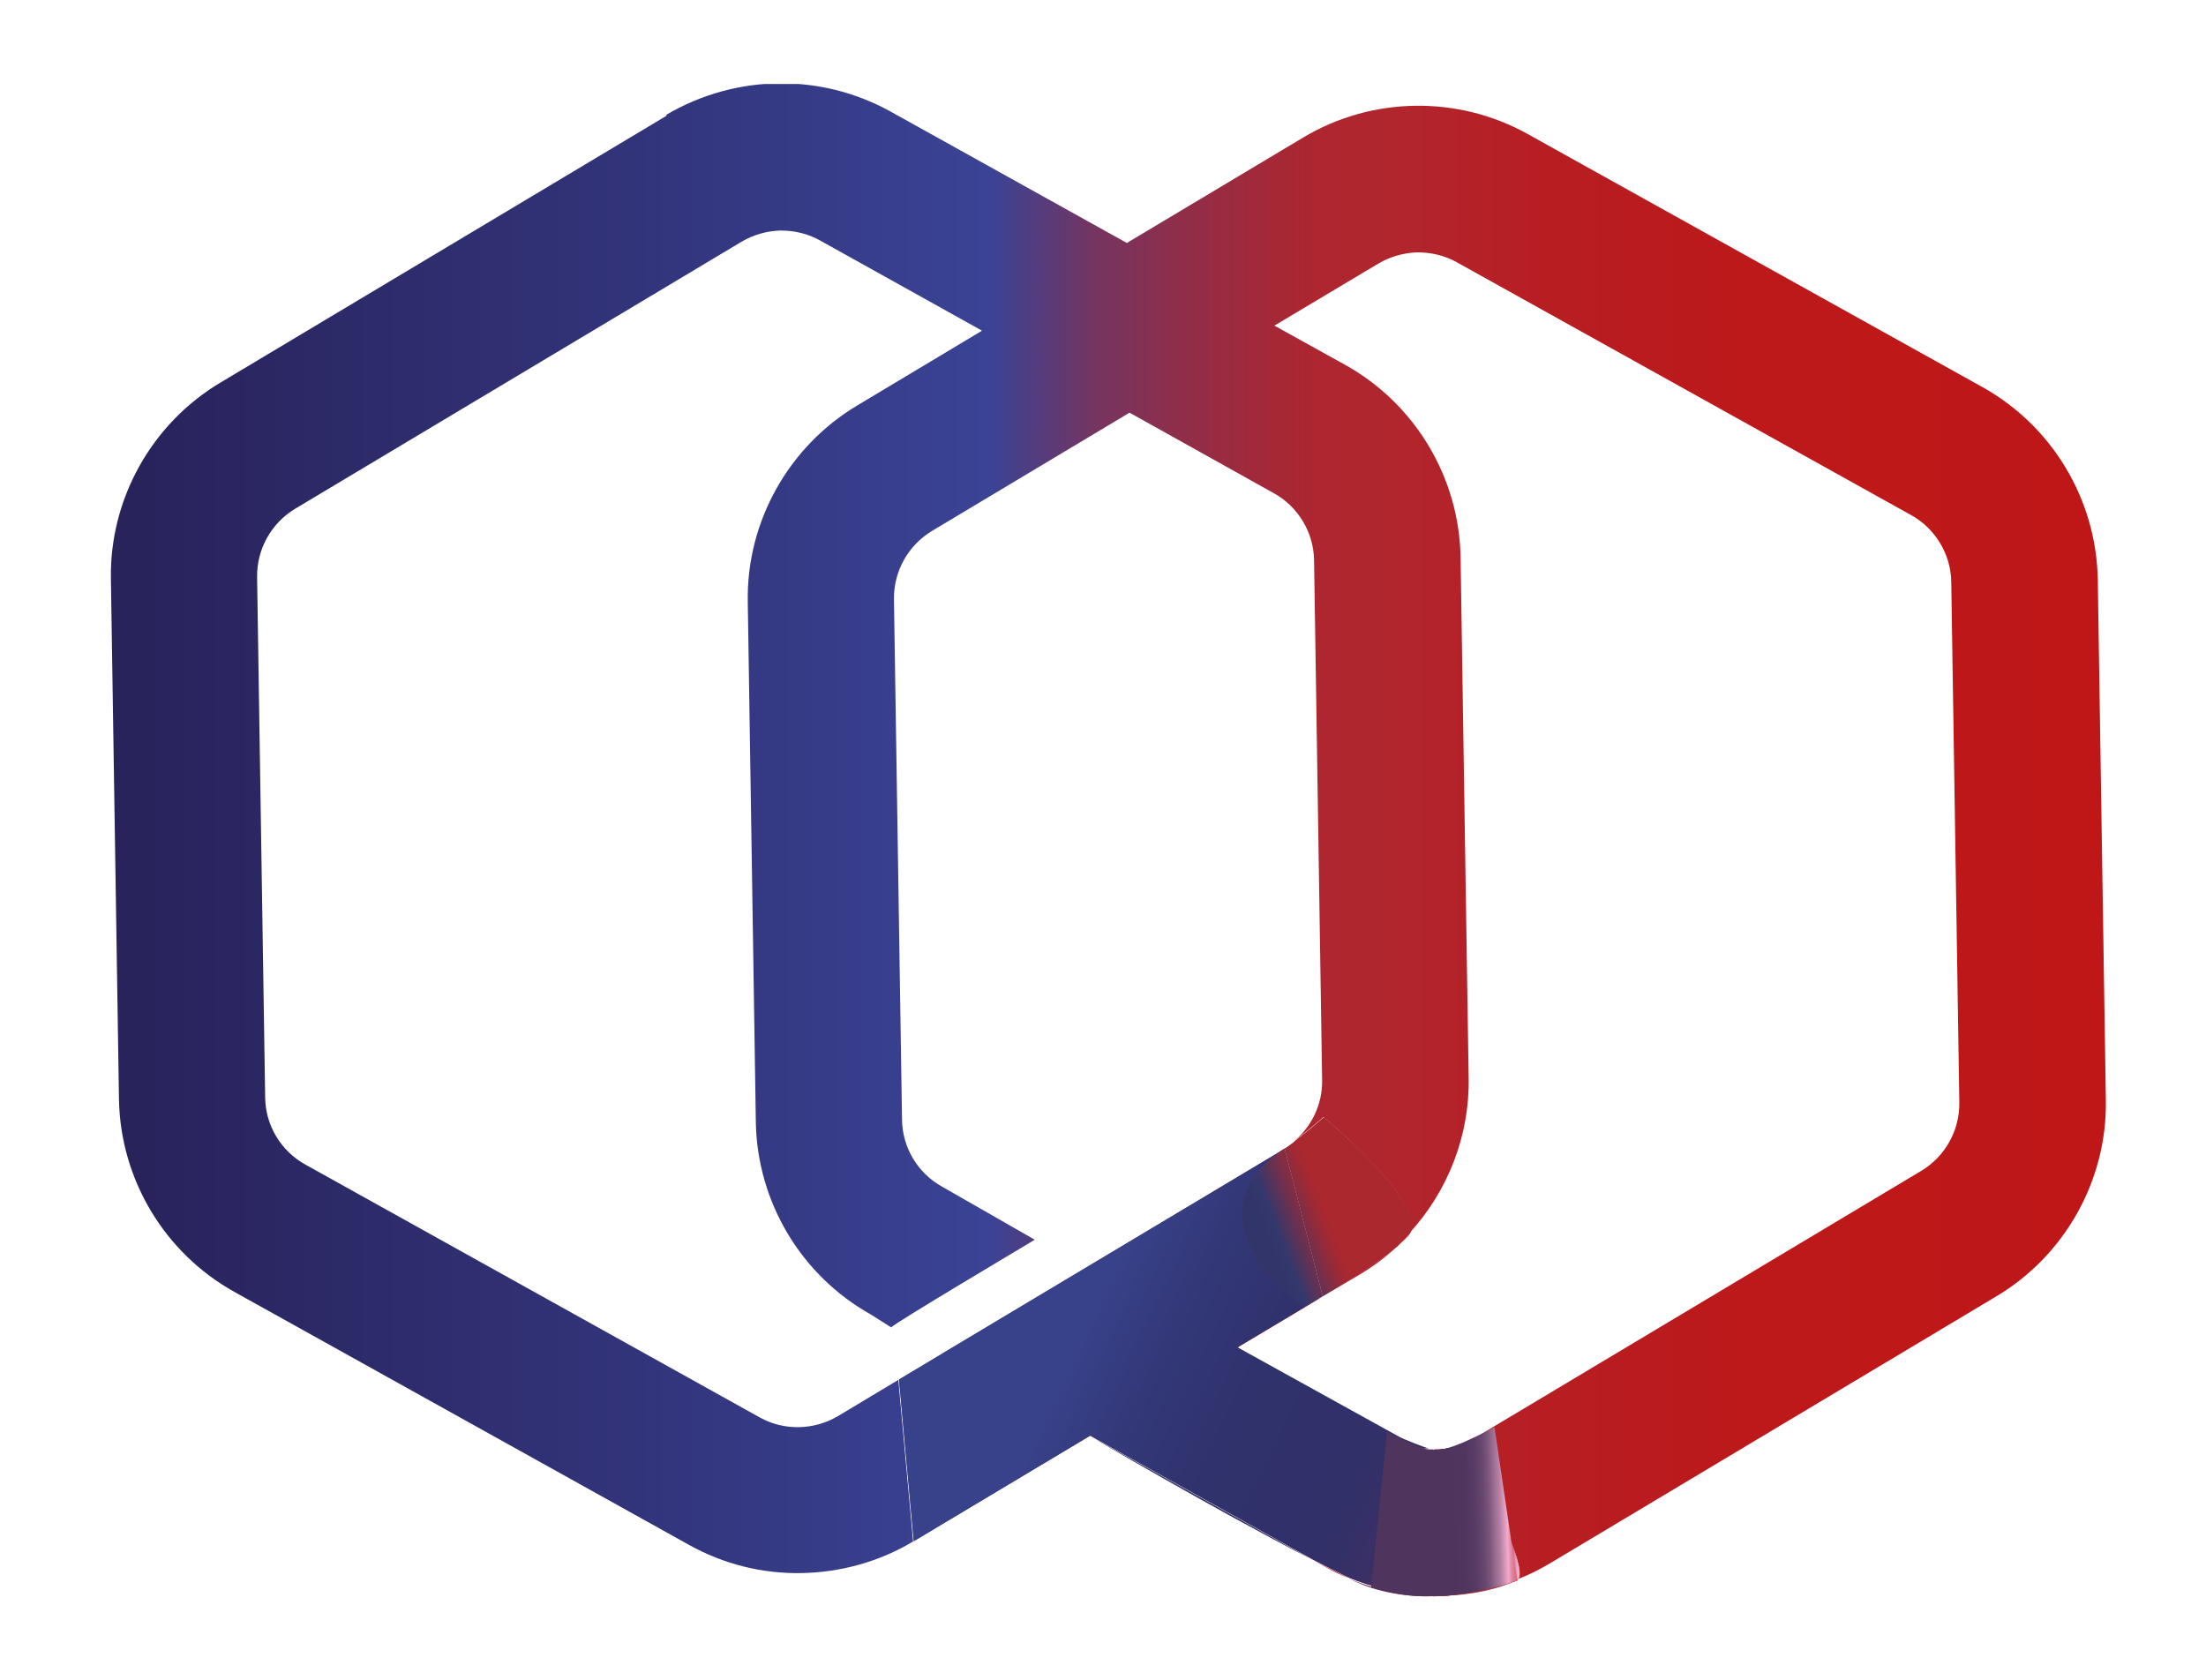 <svg xmlns="http://www.w3.org/2000/svg" xmlns:xlink="http://www.w3.org/1999/xlink" id="Calque_1" data-name="Calque 1" viewBox="0 0 65.64 50"><defs><style>      .cls-1 {        fill: url(#Dégradé_sans_nom_44-5);      }      .cls-2 {        clip-path: url(#clippath-34);      }      .cls-3 {        fill: url(#Dégradé_sans_nom_43-7);      }      .cls-4 {        fill: url(#Dégradé_sans_nom_43-11);      }      .cls-5 {        clip-path: url(#clippath-38);      }      .cls-6 {        clip-path: url(#clippath-21);      }      .cls-7 {        clip-path: url(#clippath-6);      }      .cls-8 {        clip-path: url(#clippath-7);      }      .cls-9 {        clip-path: url(#clippath-17);      }      .cls-10 {        clip-path: url(#clippath-31);      }      .cls-11 {        fill: url(#Dégradé_sans_nom_44-10);      }      .cls-12 {        clip-path: url(#clippath-15);      }      .cls-13 {        clip-path: url(#clippath-33);      }      .cls-14 {        clip-path: url(#clippath-18);      }      .cls-15 {        clip-path: url(#clippath-4);      }      .cls-16 {        fill: url(#Dégradé_sans_nom_44-2);      }      .cls-17 {        clip-path: url(#clippath-22);      }      .cls-18 {        clip-path: url(#clippath-23);      }      .cls-19 {        fill: url(#Dégradé_sans_nom_43-8);      }      .cls-20 {        fill: url(#Dégradé_sans_nom_43-9);      }      .cls-21 {        fill: url(#Dégradé_sans_nom_44-3);      }      .cls-22 {        fill: url(#Dégradé_sans_nom_42-12);      }      .cls-23 {        clip-path: url(#clippath-9);      }      .cls-24 {        clip-path: url(#clippath-10);      }      .cls-25 {        clip-path: url(#clippath-42);      }      .cls-26 {        fill: url(#Dégradé_sans_nom_43-6);      }      .cls-27 {        clip-path: url(#clippath-43);      }      .cls-28 {        clip-path: url(#clippath-25);      }      .cls-29 {        clip-path: url(#clippath-27);      }      .cls-30 {        fill: url(#Dégradé_sans_nom_43-2);      }      .cls-31 {        clip-path: url(#clippath-11);      }      .cls-32 {        fill: url(#Dégradé_sans_nom_42-13);      }      .cls-33 {        fill: none;      }      .cls-34 {        fill: url(#Dégradé_sans_nom_43-14);      }      .cls-35 {        clip-path: url(#clippath-36);      }      .cls-36 {        fill: url(#Dégradé_sans_nom_43);      }      .cls-37 {        clip-path: url(#clippath-35);      }      .cls-38 {        fill: url(#Dégradé_sans_nom_44-8);      }      .cls-39 {        fill: url(#Dégradé_sans_nom_42-3);      }      .cls-40 {        clip-path: url(#clippath-28);      }      .cls-41 {        fill: url(#Dégradé_sans_nom_19);      }      .cls-42 {        fill: url(#Dégradé_sans_nom_45);      }      .cls-43 {        fill: url(#Dégradé_sans_nom_42);      }      .cls-44 {        fill: url(#Dégradé_sans_nom_43-12);      }      .cls-45 {        clip-path: url(#clippath-1);      }      .cls-46 {        fill: url(#Dégradé_sans_nom_44-11);      }      .cls-47 {        fill: url(#Dégradé_sans_nom_44-4);      }      .cls-48 {        fill: url(#Dégradé_sans_nom_43-3);      }      .cls-49 {        clip-path: url(#clippath-40);      }      .cls-50 {        clip-path: url(#clippath-5);      }      .cls-51 {        clip-path: url(#clippath-20);      }      .cls-52 {        clip-path: url(#clippath-8);      }      .cls-53 {        clip-path: url(#clippath-41);      }      .cls-54 {        fill: url(#Dégradé_sans_nom_42-5);      }      .cls-55 {        fill: url(#Dégradé_sans_nom_43-10);      }      .cls-56 {        clip-path: url(#clippath-3);      }      .cls-57 {        fill: url(#Dégradé_sans_nom_43-13);      }      .cls-58 {        clip-path: url(#clippath-26);      }      .cls-59 {        clip-path: url(#clippath-12);      }      .cls-60 {        clip-path: url(#clippath-14);      }      .cls-61 {        fill: url(#Dégradé_sans_nom_44-12);      }      .cls-62 {        fill: url(#Dégradé_sans_nom_42-9);      }      .cls-63 {        fill: url(#Dégradé_sans_nom_22);      }      .cls-64 {        fill: url(#Dégradé_sans_nom_42-10);      }      .cls-65 {        clip-path: url(#clippath-30);      }      .cls-66 {        clip-path: url(#clippath-19);      }      .cls-67 {        fill: url(#Dégradé_sans_nom_44);      }      .cls-68 {        fill: url(#Dégradé_sans_nom_44-7);      }      .cls-69 {        clip-path: url(#clippath-32);      }      .cls-70 {        fill: url(#Dégradé_sans_nom_42-2);      }      .cls-71 {        fill: url(#Dégradé_sans_nom_42-8);      }      .cls-72 {        fill: url(#Dégradé_sans_nom_42-11);      }      .cls-73 {        fill: url(#Dégradé_sans_nom_15);      }      .cls-74 {        fill: url(#Dégradé_sans_nom_44-6);      }      .cls-75 {        clip-path: url(#clippath-39);      }      .cls-76 {        fill: url(#Dégradé_sans_nom_44-9);      }      .cls-77 {        fill: url(#Dégradé_sans_nom_43-4);      }      .cls-78 {        clip-path: url(#clippath-16);      }      .cls-79 {        clip-path: url(#clippath-2);      }      .cls-80 {        fill: url(#Dégradé_sans_nom_43-5);      }      .cls-81 {        clip-path: url(#clippath-29);      }      .cls-82 {        fill: url(#Dégradé_sans_nom_42-6);      }      .cls-83 {        fill: url(#Dégradé_sans_nom_22-2);      }      .cls-84 {        fill: url(#Dégradé_sans_nom_42-7);      }      .cls-85 {        clip-path: url(#clippath-37);      }      .cls-86 {        clip-path: url(#clippath-13);      }      .cls-87 {        fill: url(#Dégradé_sans_nom_22-3);      }      .cls-88 {        clip-path: url(#clippath-24);      }      .cls-89 {        clip-path: url(#clippath);      }      .cls-90 {        fill: url(#Dégradé_sans_nom_42-4);      }      .cls-91 {        clip-path: url(#clippath-44);      }    </style><clipPath id="clippath"><polygon class="cls-33" points="28.03 40.28 26.74 41.06 28.04 40.28 28.03 40.28"></polygon></clipPath><linearGradient id="D&#xE9;grad&#xE9;_sans_nom_43" data-name="D&#xE9;grad&#xE9; sans nom 43" x1="-794.67" y1="230.25" x2="-794.46" y2="230.25" gradientTransform="translate(230210.48 66742.43) scale(289.69 -289.69)" gradientUnits="userSpaceOnUse"><stop offset="0" stop-color="#29235c"></stop><stop offset=".02" stop-color="#29235c"></stop><stop offset=".24" stop-color="#313277"></stop><stop offset=".44" stop-color="#3a4395"></stop><stop offset=".46" stop-color="#503d81"></stop><stop offset=".49" stop-color="#733562"></stop><stop offset=".53" stop-color="#8e2e4b"></stop><stop offset=".57" stop-color="#a1293a"></stop><stop offset=".6" stop-color="#ad2630"></stop><stop offset=".64" stop-color="#b1262d"></stop><stop offset=".71" stop-color="#b71e23"></stop><stop offset=".82" stop-color="#bd181a"></stop><stop offset="1" stop-color="#bf1718"></stop></linearGradient><clipPath id="clippath-1"><path class="cls-33" d="M42.81,43.13c.06,0,.12,0,.18-.01-.06,0-.12.01-.18.01M42.99,43.12s.02,0,.03,0c-.01,0-.02,0-.03,0"></path></clipPath><linearGradient id="D&#xE9;grad&#xE9;_sans_nom_43-2" data-name="D&#xE9;grad&#xE9; sans nom 43" x1="-794.67" y1="230.29" x2="-794.46" y2="230.29" gradientTransform="translate(230210.48 66754.38) scale(289.69 -289.69)" xlink:href="#D&#xE9;grad&#xE9;_sans_nom_43"></linearGradient><clipPath id="clippath-2"><path class="cls-33" d="M39.36,38.57h0s1.11-.65,1.11-.65c.4-.24.76-.51,1.09-.82-.6.5-1.59,1.11-2.2,1.47"></path></clipPath><linearGradient id="D&#xE9;grad&#xE9;_sans_nom_43-3" data-name="D&#xE9;grad&#xE9; sans nom 43" x1="-794.67" y1="230.21" x2="-794.46" y2="230.21" gradientTransform="translate(230210.48 66728.63) scale(289.69 -289.69)" xlink:href="#D&#xE9;grad&#xE9;_sans_nom_43"></linearGradient><clipPath id="clippath-3"><path class="cls-33" d="M42.1,43.06s.1.02.23.04c-.09-.01-.17-.03-.25-.06h.03Z"></path></clipPath><linearGradient id="D&#xE9;grad&#xE9;_sans_nom_43-4" data-name="D&#xE9;grad&#xE9; sans nom 43" x1="-794.67" y1="230.28" x2="-794.46" y2="230.28" gradientTransform="translate(230210.48 66754.15) scale(289.69 -289.69)" xlink:href="#D&#xE9;grad&#xE9;_sans_nom_43"></linearGradient><clipPath id="clippath-4"><path class="cls-33" d="M39.46,46.64c.23.13.46.24.7.33-.35-.17-.71-.35-1.08-.54l.38.21Z"></path></clipPath><linearGradient id="D&#xE9;grad&#xE9;_sans_nom_43-5" data-name="D&#xE9;grad&#xE9; sans nom 43" x1="-794.67" y1="230.33" x2="-794.46" y2="230.33" gradientTransform="translate(230210.48 66771.87) scale(289.69 -289.69)" xlink:href="#D&#xE9;grad&#xE9;_sans_nom_43"></linearGradient><clipPath id="clippath-5"><path class="cls-33" d="M19.84,3.44l-13.29,7.95c-2.04,1.22-3.29,3.46-3.25,5.83l.24,15.49c.04,2.38,1.35,4.57,3.43,5.73l13.53,7.53c1.04.58,2.19.86,3.34.84,1.16-.02,2.31-.33,3.33-.94l-.44-4.81-1.8,1.08c-.71.42-1.6.44-2.32.04l-13.53-7.53c-.72-.4-1.18-1.16-1.19-1.99l-.24-15.49c-.01-.83.42-1.6,1.13-2.03l13.29-7.95c.36-.21.76-.32,1.16-.33.4,0,.8.09,1.16.29l4.83,2.69-3.72,2.23c-2.04,1.22-3.29,3.46-3.25,5.83l.24,15.49c.04,2.38,1.35,4.57,3.43,5.73l.6.38c.01-.08,4.13-2.52,4.27-2.61l-2.76-1.58c-.72-.4-1.18-1.16-1.19-1.99l-.24-15.49c-.01-.83.42-1.6,1.13-2.03l5.88-3.52,4.3,2.4c.72.4,1.18,1.17,1.19,1.99l.24,15.48c.01.71-.31,1.38-.85,1.82.44-.33.89-.73.89-.73,0,0,3.04,2.53,2.57,3.44,1.13-1.24,1.78-2.88,1.75-4.6l-.24-15.49c-.04-2.38-1.35-4.57-3.43-5.73l-2.11-1.17,3.1-1.85c.36-.21.76-.32,1.16-.33.4,0,.8.09,1.16.29l13.53,7.53c.72.4,1.18,1.17,1.19,1.99l.24,15.49c.01.83-.42,1.6-1.13,2.03l-13.29,7.95c-.16.1-.34.17-.52.23.17-.05.2-.07.2-.07,0,0,2.06,3.77,1.58,4.05.34-.13.66-.29.98-.48l13.29-7.95c2.04-1.22,3.29-3.46,3.25-5.83l-.24-15.49c-.04-2.38-1.35-4.57-3.43-5.73l-13.53-7.53c-2.08-1.16-4.64-1.12-6.68.1l-5.25,3.14-7.03-3.91c-1.01-.56-2.13-.84-3.25-.84-1.19,0-2.38.32-3.43.94"></path></clipPath><linearGradient id="D&#xE9;grad&#xE9;_sans_nom_43-6" data-name="D&#xE9;grad&#xE9; sans nom 43" x1="-794.67" y1="230.04" x2="-794.46" y2="230.04" gradientTransform="translate(230210.41 66664.77) scale(289.69 -289.69)" xlink:href="#D&#xE9;grad&#xE9;_sans_nom_43"></linearGradient><clipPath id="clippath-6"><path class="cls-33" d="M43.09,43.1s.03,0,.04,0c-.01,0-.03,0-.04,0M43.13,43.09c.05,0,.1-.02.14-.03,0,0,.01,0,.02,0-.05.01-.1.03-.15.04"></path></clipPath><linearGradient id="D&#xE9;grad&#xE9;_sans_nom_43-7" data-name="D&#xE9;grad&#xE9; sans nom 43" x1="-794.67" y1="230.28" x2="-794.46" y2="230.28" gradientTransform="translate(230210.48 66754.18) scale(289.69 -289.69)" xlink:href="#D&#xE9;grad&#xE9;_sans_nom_43"></linearGradient><clipPath id="clippath-7"><path class="cls-33" d="M39.08,46.43l-6.65-3.7s3.57,2.11,6.65,3.7"></path></clipPath><linearGradient id="D&#xE9;grad&#xE9;_sans_nom_44" data-name="D&#xE9;grad&#xE9; sans nom 44" x1="-790.67" y1="233.92" x2="-790.46" y2="233.92" gradientTransform="translate(-20142.74 68240.81) rotate(90) scale(86.26 -86.26)" gradientUnits="userSpaceOnUse"><stop offset="0" stop-color="#38428a"></stop><stop offset=".1" stop-color="#38428a"></stop><stop offset=".23" stop-color="#333878"></stop><stop offset=".38" stop-color="#30326d"></stop><stop offset=".54" stop-color="#30316a"></stop><stop offset=".59" stop-color="#3c3064"></stop><stop offset=".67" stop-color="#5f2e55"></stop><stop offset=".77" stop-color="#8b2c43"></stop><stop offset=".86" stop-color="#af2429"></stop><stop offset="1" stop-color="#af2429"></stop></linearGradient><clipPath id="clippath-8"><path class="cls-33" d="M42.5,43.13s.02,0,.04,0c-.07,0-.14-.01-.21-.03.06,0,.12.02.17.02"></path></clipPath><linearGradient id="D&#xE9;grad&#xE9;_sans_nom_44-2" data-name="D&#xE9;grad&#xE9; sans nom 44" x1="-790.67" y1="233.73" x2="-790.46" y2="233.73" gradientTransform="translate(-20120.45 68233.79) rotate(90) scale(86.26 -86.26)" xlink:href="#D&#xE9;grad&#xE9;_sans_nom_44"></linearGradient><clipPath id="clippath-9"><path class="cls-33" d="M36.8,40.12l2.56-1.53-2.56,1.53Z"></path></clipPath><linearGradient id="D&#xE9;grad&#xE9;_sans_nom_44-3" data-name="D&#xE9;grad&#xE9; sans nom 44" x1="-790.67" y1="233.66" x2="-790.46" y2="233.66" gradientTransform="translate(-20118.21 68235.63) rotate(90) scale(86.26 -86.26)" xlink:href="#D&#xE9;grad&#xE9;_sans_nom_44"></linearGradient><clipPath id="clippath-10"><path class="cls-33" d="M40.17,46.99c.84.42,1.73.53,2.52.51-.64,0-1.08-.1-1.08-.1h0c-.5-.09-.99-.22-1.46-.42,0,0,.01,0,.02,0"></path></clipPath><linearGradient id="D&#xE9;grad&#xE9;_sans_nom_44-4" data-name="D&#xE9;grad&#xE9; sans nom 44" x1="-790.67" y1="233.92" x2="-790.46" y2="233.92" gradientTransform="translate(-20137.32 68237.23) rotate(90) scale(86.26 -86.26)" xlink:href="#D&#xE9;grad&#xE9;_sans_nom_44"></linearGradient><clipPath id="clippath-11"><path class="cls-33" d="M28.04,40.28l10.2-6.1-10.2,6.1Z"></path></clipPath><linearGradient id="D&#xE9;grad&#xE9;_sans_nom_44-5" data-name="D&#xE9;grad&#xE9; sans nom 44" x1="-790.67" y1="233.67" x2="-790.46" y2="233.67" gradientTransform="translate(-20123.6 68238.89) rotate(90) scale(86.26 -86.26)" xlink:href="#D&#xE9;grad&#xE9;_sans_nom_44"></linearGradient><clipPath id="clippath-12"><path class="cls-33" d="M41.58,42.84c.16.09.32.16.49.21l-5.28-2.93,4.78,2.72Z"></path></clipPath><linearGradient id="D&#xE9;grad&#xE9;_sans_nom_44-6" data-name="D&#xE9;grad&#xE9; sans nom 44" x1="-790.67" y1="233.73" x2="-790.46" y2="233.73" gradientTransform="translate(-20122.64 68235.7) rotate(90) scale(86.26 -86.26)" xlink:href="#D&#xE9;grad&#xE9;_sans_nom_44"></linearGradient><clipPath id="clippath-13"><path class="cls-33" d="M28.04,40.28l-1.29.77.44,4.81,5.25-3.14,6.65,3.7c.37.19.73.37,1.08.54.47.19.96.33,1.46.41l.72-4.26s-.08-.02.17-.01c-.06,0-.12-.01-.17-.02-.13-.02-.23-.04-.23-.04h-.03c-.17-.06-.34-.13-.49-.22l-4.78-2.72,2.56-1.53h0c-.33.18-.55.31-.55.31,0,0-3.72-2.61-.57-4.71l-10.2,6.1Z"></path></clipPath><linearGradient id="D&#xE9;grad&#xE9;_sans_nom_43-8" data-name="D&#xE9;grad&#xE9; sans nom 43" x1="-794.67" y1="230.25" x2="-794.46" y2="230.25" gradientTransform="translate(230210.48 66743) scale(289.69 -289.69)" xlink:href="#D&#xE9;grad&#xE9;_sans_nom_43"></linearGradient><clipPath id="clippath-14"><path class="cls-33" d="M28.04,40.28l-1.29.77.44,4.81,5.25-3.14,6.65,3.7c.37.19.73.37,1.08.54.47.19.96.33,1.46.41l.72-4.26s-.08-.02.17-.01c-.06,0-.76-.27-.91-.36l-4.79-2.65,2.56-1.53h0c-.33.18-.55.31-.55.31,0,0-3.72-2.61-.57-4.71l-10.2,6.1Z"></path></clipPath><linearGradient id="D&#xE9;grad&#xE9;_sans_nom_15" data-name="D&#xE9;grad&#xE9; sans nom 15" x1="-791.02" y1="233.59" x2="-790.82" y2="233.59" gradientTransform="translate(-21248.27 72106.3) rotate(90) scale(91.11 -91.11)" gradientUnits="userSpaceOnUse"><stop offset="0" stop-color="#38428a"></stop><stop offset=".1" stop-color="#38428a"></stop><stop offset=".23" stop-color="#333878"></stop><stop offset=".38" stop-color="#30326d"></stop><stop offset=".54" stop-color="#30316a"></stop><stop offset=".63" stop-color="#333068"></stop><stop offset=".71" stop-color="#3e3063"></stop><stop offset=".79" stop-color="#502f5c"></stop><stop offset=".86" stop-color="#692d51"></stop><stop offset=".93" stop-color="#8a2c43"></stop><stop offset=".93" stop-color="#8b2c43"></stop><stop offset="1" stop-color="#af2429"></stop></linearGradient><clipPath id="clippath-15"><path class="cls-33" d="M41.56,37.1c.14-.12.26-.23.35-.33.02-.03.04-.05.06-.08-.13.14-.26.28-.4.41"></path></clipPath><linearGradient id="D&#xE9;grad&#xE9;_sans_nom_22" data-name="D&#xE9;grad&#xE9; sans nom 22" x1="-751.29" y1="217.57" x2="-751.09" y2="217.57" gradientTransform="translate(9752.11 2849.91) scale(12.93 -12.93)" gradientUnits="userSpaceOnUse"><stop offset="0" stop-color="#323569"></stop><stop offset=".03" stop-color="#323569"></stop><stop offset=".17" stop-color="#33386d"></stop><stop offset=".32" stop-color="#57335a"></stop><stop offset=".52" stop-color="#842d42"></stop><stop offset=".68" stop-color="#a02934"></stop><stop offset=".77" stop-color="#ab282f"></stop><stop offset="1" stop-color="#ab282f"></stop></linearGradient><clipPath id="clippath-16"><path class="cls-33" d="M38.23,34.18c.1-.06.19-.13.28-.2-.1.07-.19.14-.28.2"></path></clipPath><linearGradient id="D&#xE9;grad&#xE9;_sans_nom_22-2" data-name="D&#xE9;grad&#xE9; sans nom 22" x1="-751.29" y1="216.42" x2="-751.09" y2="216.42" gradientTransform="translate(9750.87 2832.23) scale(12.93 -12.93)" xlink:href="#D&#xE9;grad&#xE9;_sans_nom_22"></linearGradient><clipPath id="clippath-17"><path class="cls-33" d="M38.51,33.98c-.09.07-.18.14-.28.2l1.13,4.39c.62-.36,1.6-.97,2.2-1.47.14-.13.28-.27.4-.41.48-.91-2.57-3.44-2.57-3.44,0,0-.45.4-.89.73"></path></clipPath><linearGradient id="D&#xE9;grad&#xE9;_sans_nom_43-9" data-name="D&#xE9;grad&#xE9; sans nom 43" y1="230.19" x2="-794.46" y2="230.19" gradientTransform="translate(230210.48 66719.21) scale(289.69 -289.69)" xlink:href="#D&#xE9;grad&#xE9;_sans_nom_43"></linearGradient><clipPath id="clippath-18"><path class="cls-33" d="M38.51,33.98c-.09.07-.18.14-.28.2l1.13,4.39c.62-.36,1.6-.97,2.2-1.47.14-.13.28-.27.4-.41.48-.91-2.57-3.44-2.57-3.44,0,0-.45.4-.89.73"></path></clipPath><linearGradient id="D&#xE9;grad&#xE9;_sans_nom_19" data-name="D&#xE9;grad&#xE9; sans nom 19" x1="-751.29" y1="217.01" x2="-751.09" y2="217.01" gradientTransform="translate(9751.67 2841.71) scale(12.93 -12.93)" gradientUnits="userSpaceOnUse"><stop offset="0" stop-color="#323569"></stop><stop offset=".03" stop-color="#323569"></stop><stop offset=".2" stop-color="#33386d"></stop><stop offset=".34" stop-color="#57335a"></stop><stop offset=".53" stop-color="#842d42"></stop><stop offset=".68" stop-color="#a02934"></stop><stop offset=".77" stop-color="#ab282f"></stop><stop offset="1" stop-color="#ab282f"></stop></linearGradient><clipPath id="clippath-19"><path class="cls-33" d="M38.8,38.89s.22-.12.55-.32l-1.13-4.39c-3.15,2.1.57,4.71.57,4.71"></path></clipPath><linearGradient id="D&#xE9;grad&#xE9;_sans_nom_43-10" data-name="D&#xE9;grad&#xE9; sans nom 43" x1="-794.67" y1="230.2" x2="-794.46" y2="230.2" gradientTransform="translate(230210.48 66722.26) scale(289.69 -289.69)" xlink:href="#D&#xE9;grad&#xE9;_sans_nom_43"></linearGradient><clipPath id="clippath-20"><path class="cls-33" d="M38.8,38.89s.22-.12.55-.32l-1.13-4.39c-3.15,2.1.57,4.71.57,4.71"></path></clipPath><linearGradient id="D&#xE9;grad&#xE9;_sans_nom_44-7" data-name="D&#xE9;grad&#xE9; sans nom 44" x1="-790.67" y1="233.53" x2="-790.46" y2="233.53" gradientTransform="translate(-20107.9 68234.76) rotate(90) scale(86.26 -86.26)" xlink:href="#D&#xE9;grad&#xE9;_sans_nom_44"></linearGradient><clipPath id="clippath-21"><path class="cls-33" d="M38.8,38.89s.22-.12.55-.32l-1.13-4.39c-3.15,2.1.57,4.71.57,4.71"></path></clipPath><linearGradient id="D&#xE9;grad&#xE9;_sans_nom_22-3" data-name="D&#xE9;grad&#xE9; sans nom 22" x1="-751.29" y1="217.16" x2="-751.09" y2="217.16" gradientTransform="translate(9751.68 2844.21) scale(12.93 -12.93)" xlink:href="#D&#xE9;grad&#xE9;_sans_nom_22"></linearGradient><clipPath id="clippath-22"><path class="cls-33" d="M42.7,43.13s-.02,0-.03,0c.01,0,.02,0,.03,0M42.7,43.13s.07,0,.1,0c-.03,0-.07,0-.1,0M42.64,43.13s.02,0,.03,0c-.01,0-.02,0-.04,0,0,0,0,0,0,0M42.63,43.13h0,0"></path></clipPath><linearGradient id="D&#xE9;grad&#xE9;_sans_nom_42" data-name="D&#xE9;grad&#xE9; sans nom 42" x1="-764.24" y1="233.49" x2="-764.04" y2="233.49" gradientTransform="translate(14036.82 4319.1) scale(18.31 -18.31)" gradientUnits="userSpaceOnUse"><stop offset="0" stop-color="#a8252d"></stop><stop offset=".1" stop-color="#a8252d"></stop><stop offset=".22" stop-color="#a8262e"></stop><stop offset=".26" stop-color="#ac2c35"></stop><stop offset=".29" stop-color="#b13641"></stop><stop offset=".32" stop-color="#b94452"></stop><stop offset=".34" stop-color="#c45768"></stop><stop offset=".36" stop-color="#d06e83"></stop><stop offset=".37" stop-color="#e08aa3"></stop><stop offset=".39" stop-color="#f1a9c8"></stop><stop offset=".39" stop-color="#f4aece"></stop><stop offset=".4" stop-color="#efa4c3"></stop><stop offset=".42" stop-color="#e0869e"></stop><stop offset=".45" stop-color="#d36a7e"></stop><stop offset=".48" stop-color="#c85363"></stop><stop offset=".51" stop-color="#bf404d"></stop><stop offset=".55" stop-color="#b8323c"></stop><stop offset=".6" stop-color="#b32830"></stop><stop offset=".67" stop-color="#b02229"></stop><stop offset=".86" stop-color="#b02128"></stop><stop offset="1" stop-color="#b02128"></stop></linearGradient><clipPath id="clippath-23"><path class="cls-33" d="M45.09,47.04c-.65.25-1.34.39-2.02.43-.12,0-.25.02-.37.02.68,0,1.58-.08,2.46-.47-.02,0-.04.01-.06.02"></path></clipPath><linearGradient id="D&#xE9;grad&#xE9;_sans_nom_42-2" data-name="D&#xE9;grad&#xE9; sans nom 42" x1="-764.24" y1="234.38" x2="-764.04" y2="234.38" gradientTransform="translate(14036.96 4339.35) scale(18.31 -18.31)" xlink:href="#D&#xE9;grad&#xE9;_sans_nom_42"></linearGradient><clipPath id="clippath-24"><path class="cls-33" d="M43.28,43.06s.07-.02.1-.03c-.03,0-.06.02-.1.03"></path></clipPath><linearGradient id="D&#xE9;grad&#xE9;_sans_nom_42-3" data-name="D&#xE9;grad&#xE9; sans nom 42" x1="-764.24" y1="233.48" x2="-764.04" y2="233.48" gradientTransform="translate(14036.84 4318.67) scale(18.31 -18.31)" xlink:href="#D&#xE9;grad&#xE9;_sans_nom_42"></linearGradient><clipPath id="clippath-25"><polyline class="cls-33" points="45.15 47.02 45.15 47.02 45.16 47.02 45.15 47.02"></polyline></clipPath><linearGradient id="D&#xE9;grad&#xE9;_sans_nom_42-4" data-name="D&#xE9;grad&#xE9; sans nom 42" x1="-764.24" y1="234.33" x2="-764.04" y2="234.33" gradientTransform="translate(14036.8 4338.83) scale(18.31 -18.31)" xlink:href="#D&#xE9;grad&#xE9;_sans_nom_42"></linearGradient><clipPath id="clippath-26"><path class="cls-33" d="M43.02,43.11s.05,0,.07-.01c-.02,0-.05,0-.07.01"></path></clipPath><linearGradient id="D&#xE9;grad&#xE9;_sans_nom_42-5" data-name="D&#xE9;grad&#xE9; sans nom 42" x1="-764.24" y1="233.49" x2="-764.04" y2="233.49" gradientTransform="translate(14036.89 4318.78) scale(18.31 -18.31)" xlink:href="#D&#xE9;grad&#xE9;_sans_nom_42"></linearGradient><clipPath id="clippath-27"><path class="cls-33" d="M42.54,43.13s.03,0,.04,0c.02,0,.03,0,.05,0-.04,0-.07,0-.09,0,0,0,0,0,0,0"></path></clipPath><linearGradient id="D&#xE9;grad&#xE9;_sans_nom_42-6" data-name="D&#xE9;grad&#xE9; sans nom 42" x1="-764.24" y1="233.49" x2="-764.04" y2="233.49" gradientTransform="translate(14036.83 4319.04) scale(18.31 -18.31)" xlink:href="#D&#xE9;grad&#xE9;_sans_nom_42"></linearGradient><clipPath id="clippath-28"><path class="cls-33" d="M42.65,43.13s0,0,0,0c0,0,0,0,0,0M43.38,43.03s-.07.02-.1.03c0,0-.01,0-.02,0-.05.01-.11.03-.18.04-.02,0-.05,0-.07.01-.06,0-.13.02-.21.02-.05,0-.11,0-.16,0,.95.04,2.47,3.82,2.5,3.89,0,0,0,0,.01,0,.48-.28-1.58-4.05-1.58-4.05,0,0-.03.02-.2.07"></path></clipPath><linearGradient id="D&#xE9;grad&#xE9;_sans_nom_43-11" data-name="D&#xE9;grad&#xE9; sans nom 43" x1="-794.67" y1="230.31" x2="-794.46" y2="230.31" gradientTransform="translate(230210.48 66763.51) scale(289.69 -289.69)" xlink:href="#D&#xE9;grad&#xE9;_sans_nom_43"></linearGradient><clipPath id="clippath-29"><path class="cls-33" d="M42.65,43.13s0,0,0,0c0,0,0,0,0,0M43.38,43.03s-.07.02-.1.03c0,0-.01,0-.02,0-.05.01-.11.03-.18.04-.02,0-.05,0-.07.01-.06,0-.13.02-.21.02-.05,0-.11,0-.16,0,.95.04,2.47,3.82,2.5,3.89,0,0,0,0,.01,0,.48-.28-1.58-4.05-1.58-4.05,0,0-.03.02-.2.07"></path></clipPath><linearGradient id="D&#xE9;grad&#xE9;_sans_nom_42-7" data-name="D&#xE9;grad&#xE9; sans nom 42" x1="-764.24" y1="233.9" x2="-764.04" y2="233.9" gradientTransform="translate(14036.89 4328.35) scale(18.31 -18.31)" xlink:href="#D&#xE9;grad&#xE9;_sans_nom_42"></linearGradient><clipPath id="clippath-30"><path class="cls-33" d="M43.07,47.47c.69-.04,1.37-.18,2.02-.43-.32.1-1.08.35-2.02.43"></path></clipPath><linearGradient id="D&#xE9;grad&#xE9;_sans_nom_43-12" data-name="D&#xE9;grad&#xE9; sans nom 43" x1="-794.67" y1="230.34" x2="-794.46" y2="230.34" gradientTransform="translate(230210.48 66774.57) scale(289.69 -289.69)" xlink:href="#D&#xE9;grad&#xE9;_sans_nom_43"></linearGradient><clipPath id="clippath-31"><path class="cls-33" d="M43.07,47.47c.69-.04,1.37-.18,2.02-.43-.32.1-1.08.35-2.02.43"></path></clipPath><linearGradient id="D&#xE9;grad&#xE9;_sans_nom_42-8" data-name="D&#xE9;grad&#xE9; sans nom 42" x1="-764.24" y1="234.38" x2="-764.04" y2="234.38" gradientTransform="translate(14036.96 4339.36) scale(18.31 -18.31)" xlink:href="#D&#xE9;grad&#xE9;_sans_nom_42"></linearGradient><clipPath id="clippath-32"><path class="cls-33" d="M42.58,43.13s-.02,0-.04,0c.01,0,.02,0,.04,0M42.55,43.13s0,0,0,0c0,0,0,0,0,0"></path></clipPath><linearGradient id="D&#xE9;grad&#xE9;_sans_nom_43-13" data-name="D&#xE9;grad&#xE9; sans nom 43" x1="-794.67" y1="230.29" x2="-794.46" y2="230.29" gradientTransform="translate(230210.48 66754.41) scale(289.69 -289.69)" xlink:href="#D&#xE9;grad&#xE9;_sans_nom_43"></linearGradient><clipPath id="clippath-33"><path class="cls-33" d="M42.58,43.13s-.02,0-.04,0c.01,0,.02,0,.04,0M42.55,43.13s0,0,0,0c0,0,0,0,0,0"></path></clipPath><linearGradient id="D&#xE9;grad&#xE9;_sans_nom_42-9" data-name="D&#xE9;grad&#xE9; sans nom 42" x1="-764.24" y1="233.49" x2="-764.04" y2="233.49" gradientTransform="translate(14036.88 4318.87) scale(18.31 -18.31)" xlink:href="#D&#xE9;grad&#xE9;_sans_nom_42"></linearGradient><clipPath id="clippath-34"><path class="cls-33" d="M41.61,47.4s.44.09,1.08.1c.13,0,.25-.01.37-.02-.09,0-.18.01-.26.01-.4,0-.8-.03-1.19-.09h0Z"></path></clipPath><linearGradient id="D&#xE9;grad&#xE9;_sans_nom_44-8" data-name="D&#xE9;grad&#xE9; sans nom 44" x1="-790.67" y1="233.91" x2="-790.46" y2="233.91" gradientTransform="translate(-20135.65 68236.51) rotate(90) scale(86.26 -86.26)" xlink:href="#D&#xE9;grad&#xE9;_sans_nom_44"></linearGradient><clipPath id="clippath-35"><path class="cls-33" d="M41.61,47.4s.44.09,1.08.1c.13,0,.25-.01.37-.02-.09,0-.18.01-.26.01-.4,0-.8-.03-1.19-.09h0Z"></path></clipPath><linearGradient id="D&#xE9;grad&#xE9;_sans_nom_42-10" data-name="D&#xE9;grad&#xE9; sans nom 42" x1="-764.24" y1="234.4" x2="-764.04" y2="234.4" gradientTransform="translate(14036.97 4340.02) scale(18.31 -18.31)" xlink:href="#D&#xE9;grad&#xE9;_sans_nom_42"></linearGradient><clipPath id="clippath-36"><path class="cls-33" d="M45.09,47.04s.04-.01.06-.02c0,0,0,0,0,0-.02,0-.04.02-.06.02"></path></clipPath><linearGradient id="D&#xE9;grad&#xE9;_sans_nom_44-9" data-name="D&#xE9;grad&#xE9; sans nom 44" x1="-790.67" y1="233.85" x2="-790.46" y2="233.85" gradientTransform="translate(-20125.93 68234.05) rotate(90) scale(86.26 -86.26)" xlink:href="#D&#xE9;grad&#xE9;_sans_nom_44"></linearGradient><clipPath id="clippath-37"><path class="cls-33" d="M45.09,47.04s.04-.01.06-.02c0,0,0,0,0,0-.02,0-.04.02-.06.02"></path></clipPath><linearGradient id="D&#xE9;grad&#xE9;_sans_nom_42-11" data-name="D&#xE9;grad&#xE9; sans nom 42" x1="-764.24" y1="234.34" x2="-764.04" y2="234.34" gradientTransform="translate(14036.93 4338.45) scale(18.31 -18.31)" xlink:href="#D&#xE9;grad&#xE9;_sans_nom_42"></linearGradient><clipPath id="clippath-38"><path class="cls-33" d="M42.54,43.13s0,0,0,0c-.01,0-.03,0-.04,0,.01,0,.03,0,.04,0"></path></clipPath><linearGradient id="D&#xE9;grad&#xE9;_sans_nom_44-10" data-name="D&#xE9;grad&#xE9; sans nom 44" x1="-790.67" y1="233.73" x2="-790.46" y2="233.73" gradientTransform="translate(-20120.26 68233.72) rotate(90) scale(86.26 -86.26)" xlink:href="#D&#xE9;grad&#xE9;_sans_nom_44"></linearGradient><clipPath id="clippath-39"><path class="cls-33" d="M42.54,43.13s0,0,0,0c-.01,0-.03,0-.04,0,.01,0,.03,0,.04,0"></path></clipPath><linearGradient id="D&#xE9;grad&#xE9;_sans_nom_42-12" data-name="D&#xE9;grad&#xE9; sans nom 42" x1="-764.24" y1="233.49" x2="-764.04" y2="233.49" gradientTransform="translate(14036.93 4318.69) scale(18.31 -18.31)" xlink:href="#D&#xE9;grad&#xE9;_sans_nom_42"></linearGradient><clipPath id="clippath-40"><path class="cls-33" d="M42.64,43.13s0,0,0,0c-.02,0-.03,0-.05,0,.02,0,.04,0,.05,0"></path></clipPath><linearGradient id="D&#xE9;grad&#xE9;_sans_nom_44-11" data-name="D&#xE9;grad&#xE9; sans nom 44" x1="-790.67" y1="233.73" x2="-790.46" y2="233.73" gradientTransform="translate(-20118.4 68234.13) rotate(90) scale(86.26 -86.26)" xlink:href="#D&#xE9;grad&#xE9;_sans_nom_44"></linearGradient><clipPath id="clippath-41"><path class="cls-33" d="M42.64,43.13s0,0,0,0c-.02,0-.03,0-.05,0,.02,0,.04,0,.05,0"></path></clipPath><linearGradient id="D&#xE9;grad&#xE9;_sans_nom_42-13" data-name="D&#xE9;grad&#xE9; sans nom 42" x1="-764.24" y1="233.49" x2="-764.04" y2="233.49" gradientTransform="translate(14036.77 4319.25) scale(18.31 -18.31)" xlink:href="#D&#xE9;grad&#xE9;_sans_nom_42"></linearGradient><clipPath id="clippath-42"><path class="cls-33" d="M42.34,43.14l-.72,4.26c.39.06.79.1,1.19.09.09,0,.18,0,.26-.01.95-.08,1.71-.32,2.02-.43.02,0,.04-.02.06-.02-.03-.07-1.56-3.88-2.51-3.89-.02,0-.04,0-.05,0-.01,0-.03,0-.04,0-.01,0-.03,0-.04,0-.04,0-.07,0-.1,0-.12,0-.07.01-.07.01"></path></clipPath><linearGradient id="D&#xE9;grad&#xE9;_sans_nom_43-14" data-name="D&#xE9;grad&#xE9; sans nom 43" y1="230.31" x2="-794.46" y2="230.31" gradientTransform="translate(230210.48 66765.03) scale(289.69 -289.69)" xlink:href="#D&#xE9;grad&#xE9;_sans_nom_43"></linearGradient><clipPath id="clippath-43"><path class="cls-33" d="M42.34,43.14l-.72,4.26c.39.06.79.1,1.19.09.09,0,.18,0,.26-.01.95-.08,1.71-.32,2.02-.43.02,0,.04-.02.06-.02-.03-.07-1.56-3.88-2.51-3.89-.02,0-.04,0-.05,0-.01,0-.03,0-.04,0-.01,0-.03,0-.04,0-.04,0-.07,0-.1,0-.12,0-.07.01-.07.01"></path></clipPath><linearGradient id="D&#xE9;grad&#xE9;_sans_nom_44-12" data-name="D&#xE9;grad&#xE9; sans nom 44" x1="-790.67" y1="233.83" x2="-790.46" y2="233.83" gradientTransform="translate(-20127.7 68234.3) rotate(90) scale(86.26 -86.26)" xlink:href="#D&#xE9;grad&#xE9;_sans_nom_44"></linearGradient><clipPath id="clippath-44"><path class="cls-33" d="M42.64,43.13s-.04,0-.05,0c-.01,0-.03,0-.04,0-.01,0-.03,0-.04,0-.24,0-1.24-.53-1.24-.53l-.47,4.64c1.24.34,1.61.25,2.01.25.09,0,.18,0,.26-.01.95-.08,1.71-.32,2.02-.43.02,0,.04-.02.06-.02-.02-.05-.68-4.56-.68-4.56-1.38.72-1.6.67-1.83.67"></path></clipPath><linearGradient id="D&#xE9;grad&#xE9;_sans_nom_45" data-name="D&#xE9;grad&#xE9; sans nom 45" x1="-770.42" y1="233.41" x2="-770.22" y2="233.41" gradientTransform="translate(17461.96 5323.1) scale(22.61 -22.61)" gradientUnits="userSpaceOnUse"><stop offset="0" stop-color="#4f355e"></stop><stop offset=".1" stop-color="#4f355e"></stop><stop offset=".19" stop-color="#51365f"></stop><stop offset=".25" stop-color="#593c65"></stop><stop offset=".3" stop-color="#67476e"></stop><stop offset=".34" stop-color="#7c567c"></stop><stop offset=".37" stop-color="#96698e"></stop><stop offset=".41" stop-color="#b680a4"></stop><stop offset=".44" stop-color="#db9cbd"></stop><stop offset=".46" stop-color="#f4aece"></stop><stop offset=".46" stop-color="#efa4c2"></stop><stop offset=".48" stop-color="#e1859e"></stop><stop offset=".51" stop-color="#d46a7d"></stop><stop offset=".53" stop-color="#ca5362"></stop><stop offset=".56" stop-color="#c1404c"></stop><stop offset=".6" stop-color="#ba323b"></stop><stop offset=".64" stop-color="#b6282f"></stop><stop offset=".7" stop-color="#b32228"></stop><stop offset=".86" stop-color="#b32127"></stop><stop offset="1" stop-color="#b32127"></stop></linearGradient></defs><g class="cls-89"><rect class="cls-36" x="26.74" y="40.28" width="1.29" height=".77"></rect></g><g class="cls-45"><rect class="cls-30" x="42.81" y="43.11" width=".21" height=".02"></rect></g><g class="cls-79"><rect class="cls-48" x="39.36" y="37.1" width="2.2" height="1.48"></rect></g><g class="cls-56"><rect class="cls-77" x="42.07" y="43.05" width=".25" height=".06"></rect></g><g class="cls-15"><rect class="cls-80" x="39.08" y="46.43" width="1.08" height=".54"></rect></g><g class="cls-50"><rect class="cls-26" x="3.26" y="2.5" width="59.45" height="44.52"></rect></g><g class="cls-7"><rect class="cls-3" x="43.09" y="43.06" width=".19" height=".04"></rect></g><g class="cls-8"><rect class="cls-67" x="32.7" y="40.79" width="6.12" height="7.59" transform="translate(-19.61 58.76) rotate(-65.63)"></rect></g><g class="cls-52"><rect class="cls-16" x="42.38" y="43.01" width=".11" height=".2" transform="translate(-14.35 63.98) rotate(-65.63)"></rect></g><g class="cls-23"><rect class="cls-21" x="36.85" y="37.87" width="2.45" height="2.97" transform="translate(-13.48 57.8) rotate(-65.63)"></rect></g><g class="cls-24"><rect class="cls-47" x="40.66" y="45.98" width="1.53" height="2.53" transform="translate(-18.7 65.49) rotate(-65.63)"></rect></g><g class="cls-31"><rect class="cls-1" x="28.25" y="31.33" width="9.76" height="11.8" transform="translate(-14.45 52.05) rotate(-65.63)"></rect></g><g class="cls-59"><rect class="cls-74" x="37.01" y="38.57" width="4.84" height="6.02" transform="translate(-14.71 60.35) rotate(-65.63)"></rect></g><g class="cls-86"><rect class="cls-19" x="26.74" y="34.18" width="15.76" height="13.21"></rect></g><g class="cls-60"><rect class="cls-73" x="25.35" y="30.88" width="18.54" height="19.81" transform="translate(-16.82 55.5) rotate(-65.63)"></rect></g><g class="cls-12"><rect class="cls-63" x="41.5" y="36.63" width=".53" height=".53" transform="translate(-10.45 17.41) rotate(-21)"></rect></g><g class="cls-78"><rect class="cls-83" x="38.2" y="33.94" width=".34" height=".29" transform="translate(-9.66 16.01) rotate(-21)"></rect></g><g class="cls-9"><rect class="cls-20" x="38.23" y="33.25" width="4.21" height="5.32"></rect></g><g class="cls-14"><rect class="cls-41" x="37.42" y="32.67" width="5.84" height="6.48" transform="translate(-10.19 16.84) rotate(-21)"></rect></g><g class="cls-66"><rect class="cls-55" x="35.08" y="34.18" width="4.27" height="4.71"></rect></g><g class="cls-51"><rect class="cls-68" x="34.19" y="33.62" width="6.05" height="5.84" transform="translate(-11.42 55.37) rotate(-65.63)"></rect></g><g class="cls-6"><rect class="cls-87" x="34.38" y="33.57" width="5.68" height="5.93" transform="translate(-10.62 15.76) rotate(-21)"></rect></g><g class="cls-17"><rect class="cls-43" x="42.63" y="43.13" width=".17" height="0" transform="translate(-1.33 1.36) rotate(-1.79)"></rect></g><g class="cls-18"><rect class="cls-70" x="42.68" y="46.99" width="2.47" height=".55" transform="translate(-1.46 1.4) rotate(-1.79)"></rect></g><g class="cls-88"><rect class="cls-39" x="43.28" y="43.03" width=".1" height=".03" transform="translate(-1.32 1.38) rotate(-1.79)"></rect></g><g class="cls-28"><rect class="cls-90" x="45.15" y="47.02" width=".01" height="0" transform="translate(-1.45 1.44) rotate(-1.79)"></rect></g><g class="cls-58"><rect class="cls-54" x="43.02" y="43.1" width=".07" height=".01" transform="translate(-1.33 1.37) rotate(-1.79)"></rect></g><g class="cls-29"><rect class="cls-82" x="42.54" y="43.13" width=".09" height="0" transform="translate(-1.33 1.35) rotate(-1.79)"></rect></g><g class="cls-40"><rect class="cls-4" x="42.64" y="42.96" width="3" height="4.06"></rect></g><g class="cls-81"><rect class="cls-84" x="42.58" y="42.92" width="3.13" height="4.15" transform="translate(-1.38 1.4) rotate(-1.79)"></rect></g><g class="cls-65"><rect class="cls-44" x="43.07" y="47.04" width="2.02" height=".43"></rect></g><g class="cls-10"><rect class="cls-71" x="43.06" y="47.01" width="2.04" height=".49" transform="translate(-1.46 1.4) rotate(-1.79)"></rect></g><g class="cls-69"><rect class="cls-57" x="42.54" y="43.13" width=".04" height="0"></rect></g><g class="cls-13"><rect class="cls-62" x="42.54" y="43.13" width=".04" height="0" transform="translate(-1.33 1.35) rotate(-1.79)"></rect></g><g class="cls-2"><rect class="cls-38" x="41.99" y="46.76" width=".69" height="1.36" transform="translate(-18.35 66.44) rotate(-65.63)"></rect></g><g class="cls-37"><rect class="cls-64" x="41.61" y="47.37" width="1.45" height=".14" transform="translate(-1.46 1.35) rotate(-1.79)"></rect></g><g class="cls-35"><rect class="cls-76" x="45.1" y="47" width=".05" height=".06" transform="translate(-16.34 68.73) rotate(-65.63)"></rect></g><g class="cls-85"><rect class="cls-72" x="45.09" y="47.02" width=".06" height=".02" transform="translate(-1.45 1.43) rotate(-1.79)"></rect></g><g class="cls-5"><rect class="cls-11" x="42.51" y="43.11" width=".02" height=".04" transform="translate(-14.31 64.07) rotate(-65.63)"></rect></g><g class="cls-75"><rect class="cls-22" x="42.5" y="43.12" width=".04" height="0" transform="translate(-1.33 1.35) rotate(-1.79)"></rect></g><g class="cls-49"><rect class="cls-46" x="42.6" y="43.11" width=".02" height=".05" transform="translate(-14.26 64.15) rotate(-65.63)"></rect></g><g class="cls-53"><rect class="cls-32" x="42.58" y="43.13" width=".05" height="0" transform="translate(-1.33 1.35) rotate(-1.79)"></rect></g><g class="cls-25"><rect class="cls-34" x="41.61" y="43.12" width="3.53" height="4.37"></rect></g><g class="cls-27"><rect class="cls-61" x="40.66" y="42.8" width="5.44" height="5.02" transform="translate(-15.79 66.13) rotate(-65.63)"></rect></g><g class="cls-91"><rect class="cls-42" x="40.74" y="42.42" width="4.47" height="5.21" transform="translate(-.95 .93) rotate(-1.22)"></rect></g></svg>